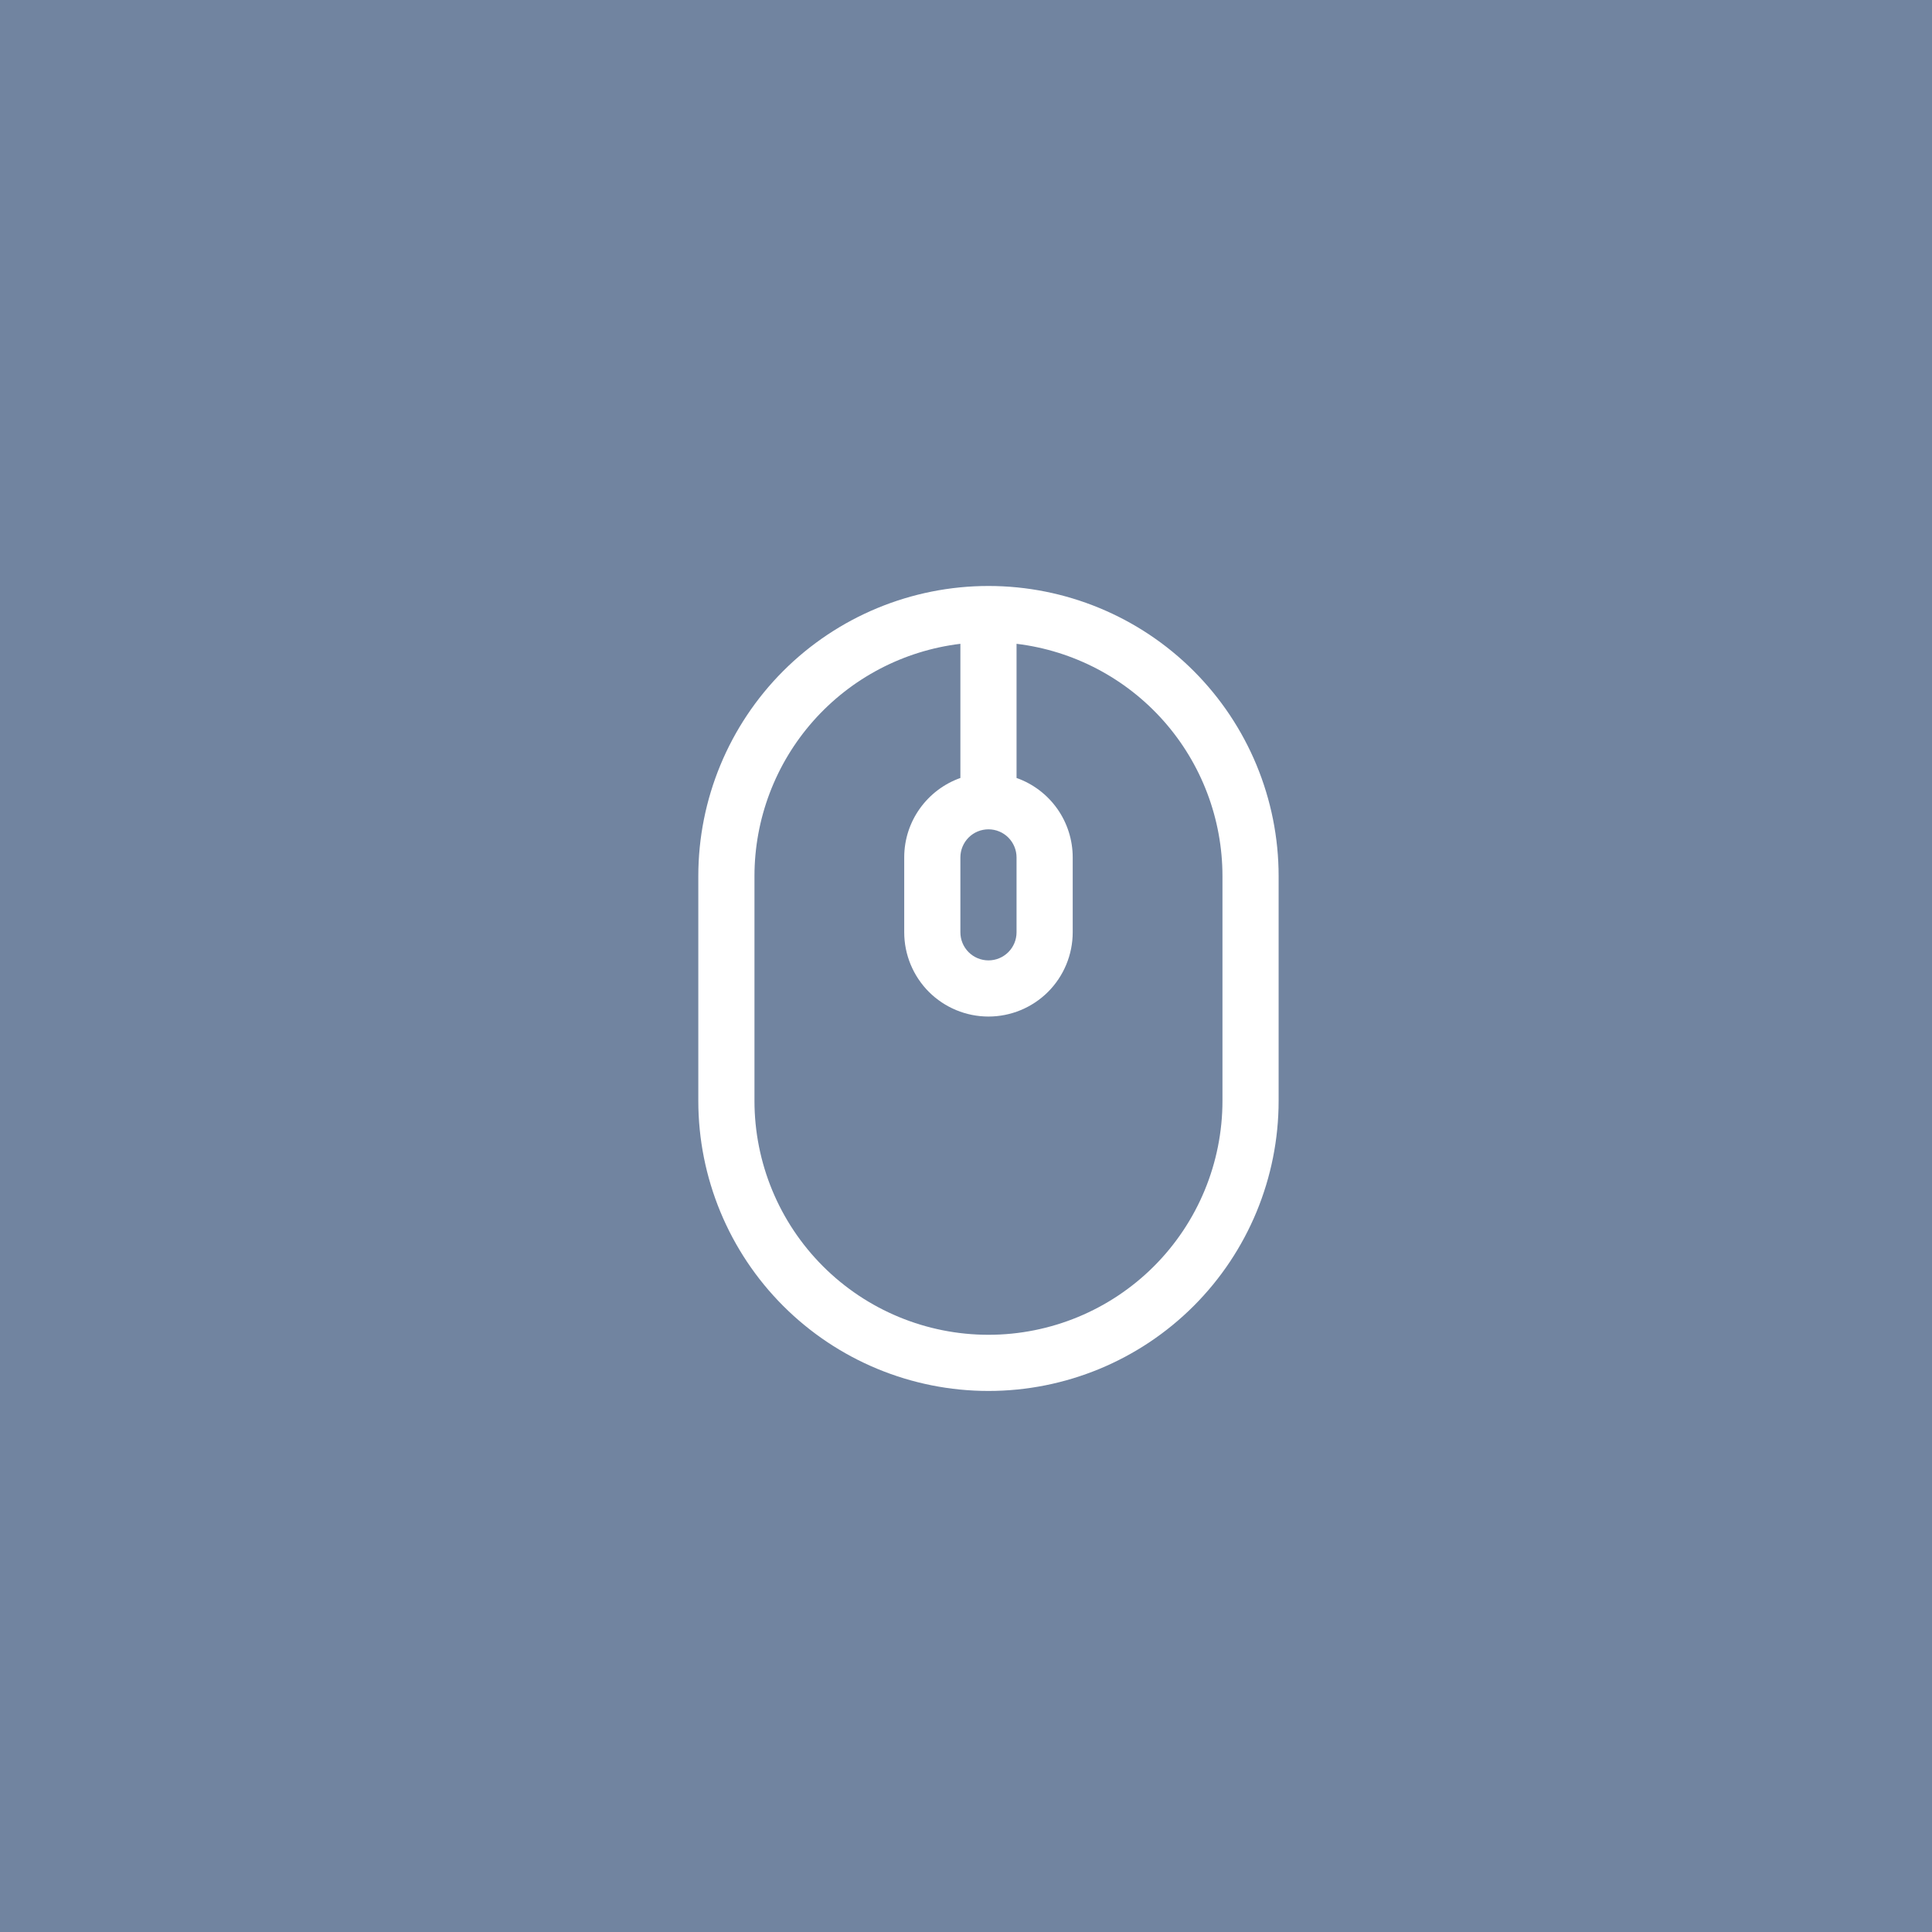 <?xml version="1.0" encoding="UTF-8"?> <svg xmlns="http://www.w3.org/2000/svg" width="43" height="43" viewBox="0 0 43 43" fill="none"><rect width="43" height="43" fill="#7184A0"></rect><path fill-rule="evenodd" clip-rule="evenodd" d="M15.542 19.5C15.542 17.787 16.222 16.145 17.433 14.933C18.645 13.722 20.287 13.042 22 13.042C23.713 13.042 25.356 13.722 26.567 14.933C27.778 16.145 28.458 17.787 28.458 19.5V24.5C28.458 26.213 27.778 27.856 26.567 29.067C25.356 30.278 23.713 30.958 22 30.958C20.287 30.958 18.645 30.278 17.433 29.067C16.222 27.856 15.542 26.213 15.542 24.5V19.5ZM21.375 14.329C20.111 14.482 18.947 15.092 18.102 16.045C17.258 16.998 16.792 18.227 16.792 19.5V24.5C16.792 25.881 17.34 27.206 18.317 28.183C19.294 29.16 20.619 29.708 22 29.708C23.381 29.708 24.706 29.16 25.683 28.183C26.66 27.206 27.208 25.881 27.208 24.5V19.5C27.208 18.227 26.742 16.998 25.898 16.045C25.053 15.092 23.889 14.482 22.625 14.329V17.315C22.991 17.444 23.307 17.684 23.531 18C23.755 18.317 23.875 18.695 23.875 19.083V20.75C23.875 21.247 23.677 21.724 23.326 22.076C22.974 22.427 22.497 22.625 22 22.625C21.503 22.625 21.026 22.427 20.674 22.076C20.323 21.724 20.125 21.247 20.125 20.75V19.083C20.125 18.267 20.647 17.573 21.375 17.315V14.329ZM22 18.458C21.834 18.458 21.675 18.524 21.558 18.641C21.441 18.759 21.375 18.918 21.375 19.083V20.75C21.375 20.916 21.441 21.075 21.558 21.192C21.675 21.309 21.834 21.375 22 21.375C22.166 21.375 22.325 21.309 22.442 21.192C22.559 21.075 22.625 20.916 22.625 20.75V19.083C22.625 18.918 22.559 18.759 22.442 18.641C22.325 18.524 22.166 18.458 22 18.458Z" fill="white"></path></svg> 